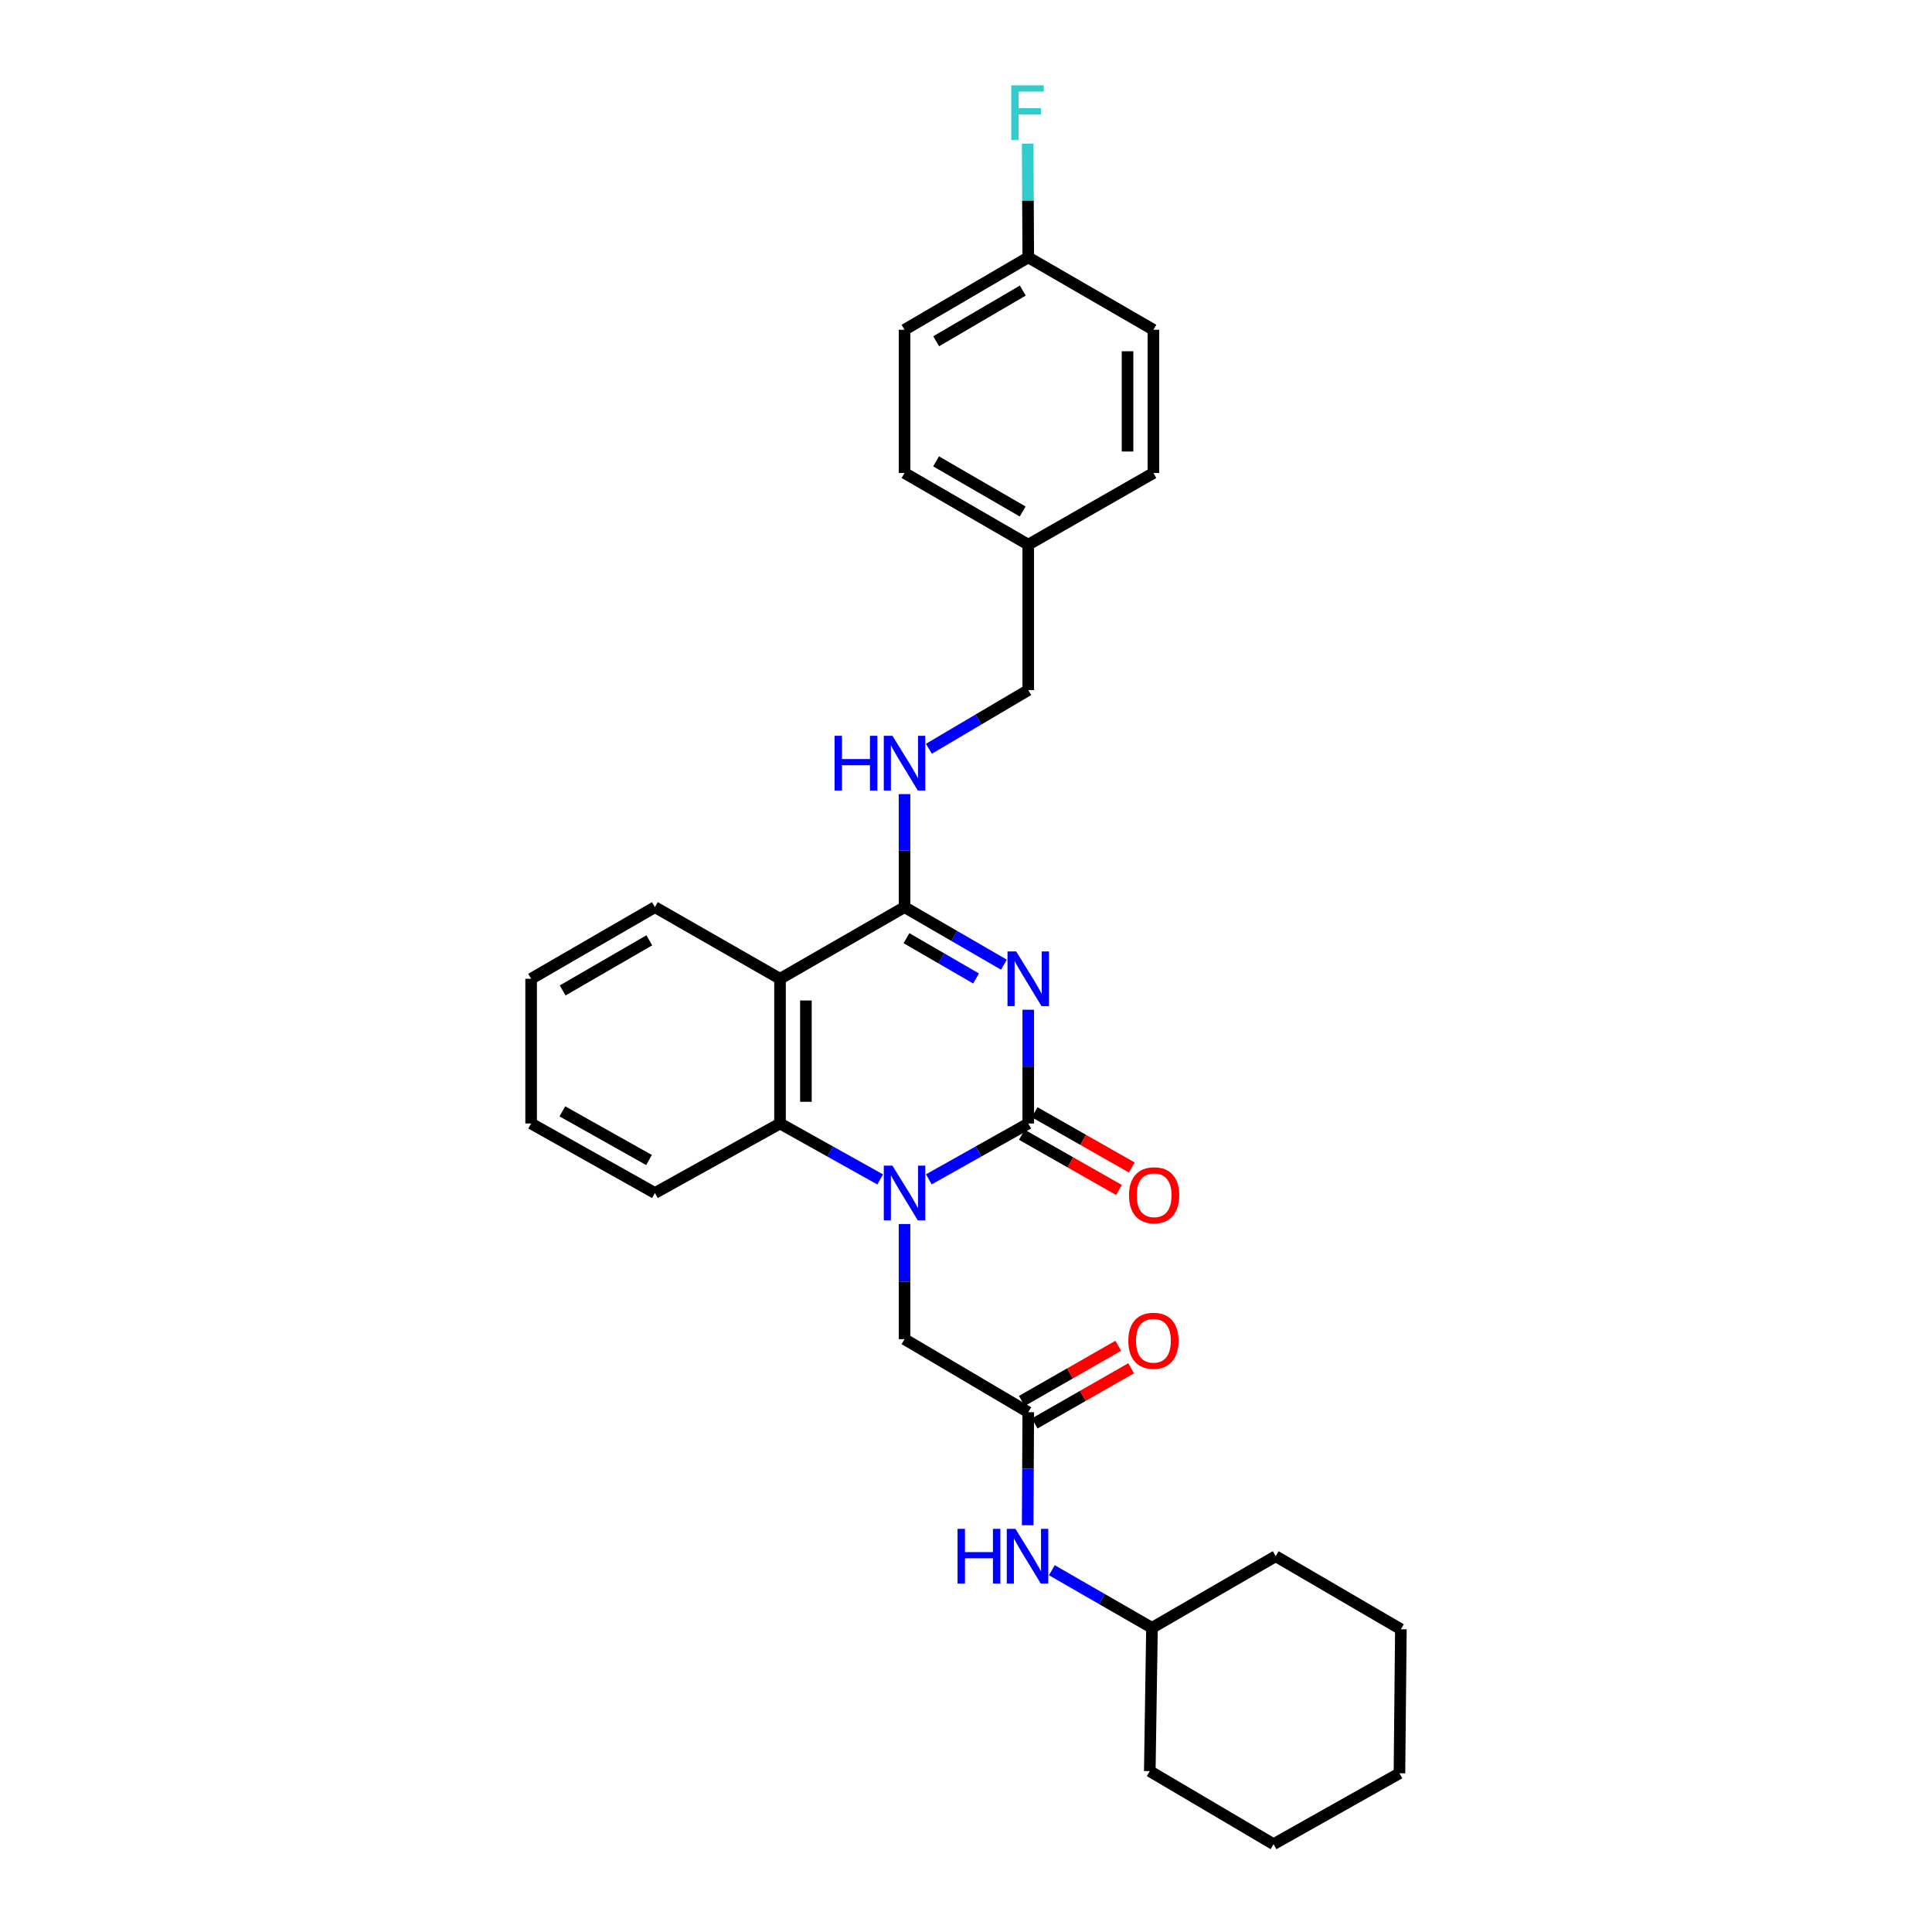 <?xml version='1.0' encoding='iso-8859-1'?>
<svg version='1.1' baseProfile='full'
              xmlns='http://www.w3.org/2000/svg'
                      xmlns:rdkit='http://www.rdkit.org/xml'
                      xmlns:xlink='http://www.w3.org/1999/xlink'
                  xml:space='preserve'
width='1000px' height='1000px' viewBox='0 0 1000 1000'>
<!-- END OF HEADER -->
<rect style='opacity:1.0;fill:#FFFFFF;stroke:none' width='1000' height='1000' x='0' y='0'> </rect>
<path class='bond-0' d='M 532.224,522.646 L 532.224,552.084' style='fill:none;fill-rule:evenodd;stroke:#0000FF;stroke-width:6px;stroke-linecap:butt;stroke-linejoin:miter;stroke-opacity:1' />
<path class='bond-0' d='M 532.224,552.084 L 532.224,581.522' style='fill:none;fill-rule:evenodd;stroke:#000000;stroke-width:6px;stroke-linecap:butt;stroke-linejoin:miter;stroke-opacity:1' />
<path class='bond-2' d='M 519.634,499.324 L 493.91,484.43' style='fill:none;fill-rule:evenodd;stroke:#0000FF;stroke-width:6px;stroke-linecap:butt;stroke-linejoin:miter;stroke-opacity:1' />
<path class='bond-2' d='M 493.91,484.43 L 468.186,469.536' style='fill:none;fill-rule:evenodd;stroke:#000000;stroke-width:6px;stroke-linecap:butt;stroke-linejoin:miter;stroke-opacity:1' />
<path class='bond-2' d='M 505.201,506.454 L 487.195,496.028' style='fill:none;fill-rule:evenodd;stroke:#0000FF;stroke-width:6px;stroke-linecap:butt;stroke-linejoin:miter;stroke-opacity:1' />
<path class='bond-2' d='M 487.195,496.028 L 469.188,485.602' style='fill:none;fill-rule:evenodd;stroke:#000000;stroke-width:6px;stroke-linecap:butt;stroke-linejoin:miter;stroke-opacity:1' />
<path class='bond-1' d='M 532.224,581.522 L 506.493,595.978' style='fill:none;fill-rule:evenodd;stroke:#000000;stroke-width:6px;stroke-linecap:butt;stroke-linejoin:miter;stroke-opacity:1' />
<path class='bond-1' d='M 506.493,595.978 L 480.762,610.433' style='fill:none;fill-rule:evenodd;stroke:#0000FF;stroke-width:6px;stroke-linecap:butt;stroke-linejoin:miter;stroke-opacity:1' />
<path class='bond-8' d='M 528.911,587.347 L 554.051,601.648' style='fill:none;fill-rule:evenodd;stroke:#000000;stroke-width:6px;stroke-linecap:butt;stroke-linejoin:miter;stroke-opacity:1' />
<path class='bond-8' d='M 554.051,601.648 L 579.192,615.949' style='fill:none;fill-rule:evenodd;stroke:#FF0000;stroke-width:6px;stroke-linecap:butt;stroke-linejoin:miter;stroke-opacity:1' />
<path class='bond-8' d='M 535.537,575.698 L 560.678,589.999' style='fill:none;fill-rule:evenodd;stroke:#000000;stroke-width:6px;stroke-linecap:butt;stroke-linejoin:miter;stroke-opacity:1' />
<path class='bond-8' d='M 560.678,589.999 L 585.818,604.3' style='fill:none;fill-rule:evenodd;stroke:#FF0000;stroke-width:6px;stroke-linecap:butt;stroke-linejoin:miter;stroke-opacity:1' />
<path class='bond-6' d='M 468.186,633.55 L 468.186,663.347' style='fill:none;fill-rule:evenodd;stroke:#0000FF;stroke-width:6px;stroke-linecap:butt;stroke-linejoin:miter;stroke-opacity:1' />
<path class='bond-6' d='M 468.186,663.347 L 468.186,693.144' style='fill:none;fill-rule:evenodd;stroke:#000000;stroke-width:6px;stroke-linecap:butt;stroke-linejoin:miter;stroke-opacity:1' />
<path class='bond-29' d='M 455.6,610.473 L 429.669,595.998' style='fill:none;fill-rule:evenodd;stroke:#0000FF;stroke-width:6px;stroke-linecap:butt;stroke-linejoin:miter;stroke-opacity:1' />
<path class='bond-29' d='M 429.669,595.998 L 403.738,581.522' style='fill:none;fill-rule:evenodd;stroke:#000000;stroke-width:6px;stroke-linecap:butt;stroke-linejoin:miter;stroke-opacity:1' />
<path class='bond-3' d='M 468.186,469.536 L 403.738,506.614' style='fill:none;fill-rule:evenodd;stroke:#000000;stroke-width:6px;stroke-linecap:butt;stroke-linejoin:miter;stroke-opacity:1' />
<path class='bond-7' d='M 468.186,469.536 L 468.186,440.283' style='fill:none;fill-rule:evenodd;stroke:#000000;stroke-width:6px;stroke-linecap:butt;stroke-linejoin:miter;stroke-opacity:1' />
<path class='bond-7' d='M 468.186,440.283 L 468.186,411.03' style='fill:none;fill-rule:evenodd;stroke:#0000FF;stroke-width:6px;stroke-linecap:butt;stroke-linejoin:miter;stroke-opacity:1' />
<path class='bond-4' d='M 403.738,506.614 L 403.738,581.522' style='fill:none;fill-rule:evenodd;stroke:#000000;stroke-width:6px;stroke-linecap:butt;stroke-linejoin:miter;stroke-opacity:1' />
<path class='bond-4' d='M 417.14,517.85 L 417.14,570.286' style='fill:none;fill-rule:evenodd;stroke:#000000;stroke-width:6px;stroke-linecap:butt;stroke-linejoin:miter;stroke-opacity:1' />
<path class='bond-14' d='M 403.738,506.614 L 338.978,469.536' style='fill:none;fill-rule:evenodd;stroke:#000000;stroke-width:6px;stroke-linecap:butt;stroke-linejoin:miter;stroke-opacity:1' />
<path class='bond-16' d='M 403.738,581.522 L 338.978,617.498' style='fill:none;fill-rule:evenodd;stroke:#000000;stroke-width:6px;stroke-linecap:butt;stroke-linejoin:miter;stroke-opacity:1' />
<path class='bond-5' d='M 532.224,730.952 L 468.186,693.144' style='fill:none;fill-rule:evenodd;stroke:#000000;stroke-width:6px;stroke-linecap:butt;stroke-linejoin:miter;stroke-opacity:1' />
<path class='bond-9' d='M 532.224,730.952 L 532.075,760.212' style='fill:none;fill-rule:evenodd;stroke:#000000;stroke-width:6px;stroke-linecap:butt;stroke-linejoin:miter;stroke-opacity:1' />
<path class='bond-9' d='M 532.075,760.212 L 531.926,789.472' style='fill:none;fill-rule:evenodd;stroke:#0000FF;stroke-width:6px;stroke-linecap:butt;stroke-linejoin:miter;stroke-opacity:1' />
<path class='bond-10' d='M 535.551,736.768 L 560.513,722.489' style='fill:none;fill-rule:evenodd;stroke:#000000;stroke-width:6px;stroke-linecap:butt;stroke-linejoin:miter;stroke-opacity:1' />
<path class='bond-10' d='M 560.513,722.489 L 585.475,708.209' style='fill:none;fill-rule:evenodd;stroke:#FF0000;stroke-width:6px;stroke-linecap:butt;stroke-linejoin:miter;stroke-opacity:1' />
<path class='bond-10' d='M 528.896,725.135 L 553.859,710.856' style='fill:none;fill-rule:evenodd;stroke:#000000;stroke-width:6px;stroke-linecap:butt;stroke-linejoin:miter;stroke-opacity:1' />
<path class='bond-10' d='M 553.859,710.856 L 578.821,696.576' style='fill:none;fill-rule:evenodd;stroke:#FF0000;stroke-width:6px;stroke-linecap:butt;stroke-linejoin:miter;stroke-opacity:1' />
<path class='bond-11' d='M 480.785,387.568 L 506.504,372.384' style='fill:none;fill-rule:evenodd;stroke:#0000FF;stroke-width:6px;stroke-linecap:butt;stroke-linejoin:miter;stroke-opacity:1' />
<path class='bond-11' d='M 506.504,372.384 L 532.224,357.199' style='fill:none;fill-rule:evenodd;stroke:#000000;stroke-width:6px;stroke-linecap:butt;stroke-linejoin:miter;stroke-opacity:1' />
<path class='bond-17' d='M 544.442,812.747 L 570.352,827.66' style='fill:none;fill-rule:evenodd;stroke:#0000FF;stroke-width:6px;stroke-linecap:butt;stroke-linejoin:miter;stroke-opacity:1' />
<path class='bond-17' d='M 570.352,827.66 L 596.262,842.574' style='fill:none;fill-rule:evenodd;stroke:#000000;stroke-width:6px;stroke-linecap:butt;stroke-linejoin:miter;stroke-opacity:1' />
<path class='bond-13' d='M 532.224,357.199 L 532.224,281.918' style='fill:none;fill-rule:evenodd;stroke:#000000;stroke-width:6px;stroke-linecap:butt;stroke-linejoin:miter;stroke-opacity:1' />
<path class='bond-12' d='M 532.224,133.218 L 468.186,170.691' style='fill:none;fill-rule:evenodd;stroke:#000000;stroke-width:6px;stroke-linecap:butt;stroke-linejoin:miter;stroke-opacity:1' />
<path class='bond-12' d='M 529.387,150.406 L 484.56,176.637' style='fill:none;fill-rule:evenodd;stroke:#000000;stroke-width:6px;stroke-linecap:butt;stroke-linejoin:miter;stroke-opacity:1' />
<path class='bond-15' d='M 532.224,133.218 L 532.075,103.788' style='fill:none;fill-rule:evenodd;stroke:#000000;stroke-width:6px;stroke-linecap:butt;stroke-linejoin:miter;stroke-opacity:1' />
<path class='bond-15' d='M 532.075,103.788 L 531.925,74.357' style='fill:none;fill-rule:evenodd;stroke:#33CCCC;stroke-width:6px;stroke-linecap:butt;stroke-linejoin:miter;stroke-opacity:1' />
<path class='bond-31' d='M 532.224,133.218 L 597.014,170.691' style='fill:none;fill-rule:evenodd;stroke:#000000;stroke-width:6px;stroke-linecap:butt;stroke-linejoin:miter;stroke-opacity:1' />
<path class='bond-20' d='M 532.224,281.918 L 597.014,244.825' style='fill:none;fill-rule:evenodd;stroke:#000000;stroke-width:6px;stroke-linecap:butt;stroke-linejoin:miter;stroke-opacity:1' />
<path class='bond-21' d='M 532.224,281.918 L 468.186,244.825' style='fill:none;fill-rule:evenodd;stroke:#000000;stroke-width:6px;stroke-linecap:butt;stroke-linejoin:miter;stroke-opacity:1' />
<path class='bond-21' d='M 529.335,264.758 L 484.509,238.792' style='fill:none;fill-rule:evenodd;stroke:#000000;stroke-width:6px;stroke-linecap:butt;stroke-linejoin:miter;stroke-opacity:1' />
<path class='bond-24' d='M 338.978,469.536 L 274.91,506.614' style='fill:none;fill-rule:evenodd;stroke:#000000;stroke-width:6px;stroke-linecap:butt;stroke-linejoin:miter;stroke-opacity:1' />
<path class='bond-24' d='M 336.081,486.697 L 291.233,512.651' style='fill:none;fill-rule:evenodd;stroke:#000000;stroke-width:6px;stroke-linecap:butt;stroke-linejoin:miter;stroke-opacity:1' />
<path class='bond-30' d='M 338.978,617.498 L 274.91,581.522' style='fill:none;fill-rule:evenodd;stroke:#000000;stroke-width:6px;stroke-linecap:butt;stroke-linejoin:miter;stroke-opacity:1' />
<path class='bond-30' d='M 335.929,600.417 L 291.082,575.233' style='fill:none;fill-rule:evenodd;stroke:#000000;stroke-width:6px;stroke-linecap:butt;stroke-linejoin:miter;stroke-opacity:1' />
<path class='bond-22' d='M 596.262,842.574 L 595.123,916.738' style='fill:none;fill-rule:evenodd;stroke:#000000;stroke-width:6px;stroke-linecap:butt;stroke-linejoin:miter;stroke-opacity:1' />
<path class='bond-23' d='M 596.262,842.574 L 660.3,805.495' style='fill:none;fill-rule:evenodd;stroke:#000000;stroke-width:6px;stroke-linecap:butt;stroke-linejoin:miter;stroke-opacity:1' />
<path class='bond-18' d='M 468.186,170.691 L 468.186,244.825' style='fill:none;fill-rule:evenodd;stroke:#000000;stroke-width:6px;stroke-linecap:butt;stroke-linejoin:miter;stroke-opacity:1' />
<path class='bond-19' d='M 597.014,170.691 L 597.014,244.825' style='fill:none;fill-rule:evenodd;stroke:#000000;stroke-width:6px;stroke-linecap:butt;stroke-linejoin:miter;stroke-opacity:1' />
<path class='bond-19' d='M 583.612,181.811 L 583.612,233.705' style='fill:none;fill-rule:evenodd;stroke:#000000;stroke-width:6px;stroke-linecap:butt;stroke-linejoin:miter;stroke-opacity:1' />
<path class='bond-27' d='M 595.123,916.738 L 659.191,954.545' style='fill:none;fill-rule:evenodd;stroke:#000000;stroke-width:6px;stroke-linecap:butt;stroke-linejoin:miter;stroke-opacity:1' />
<path class='bond-26' d='M 660.3,805.495 L 725.09,843.303' style='fill:none;fill-rule:evenodd;stroke:#000000;stroke-width:6px;stroke-linecap:butt;stroke-linejoin:miter;stroke-opacity:1' />
<path class='bond-25' d='M 274.91,506.614 L 274.91,581.522' style='fill:none;fill-rule:evenodd;stroke:#000000;stroke-width:6px;stroke-linecap:butt;stroke-linejoin:miter;stroke-opacity:1' />
<path class='bond-28' d='M 725.09,843.303 L 724.353,917.854' style='fill:none;fill-rule:evenodd;stroke:#000000;stroke-width:6px;stroke-linecap:butt;stroke-linejoin:miter;stroke-opacity:1' />
<path class='bond-32' d='M 659.191,954.545 L 724.353,917.854' style='fill:none;fill-rule:evenodd;stroke:#000000;stroke-width:6px;stroke-linecap:butt;stroke-linejoin:miter;stroke-opacity:1' />
<path  class='atom-0' d='M 525.964 492.454
L 535.244 507.454
Q 536.164 508.934, 537.644 511.614
Q 539.124 514.294, 539.204 514.454
L 539.204 492.454
L 542.964 492.454
L 542.964 520.774
L 539.084 520.774
L 529.124 504.374
Q 527.964 502.454, 526.724 500.254
Q 525.524 498.054, 525.164 497.374
L 525.164 520.774
L 521.484 520.774
L 521.484 492.454
L 525.964 492.454
' fill='#0000FF'/>
<path  class='atom-2' d='M 461.926 603.338
L 471.206 618.338
Q 472.126 619.818, 473.606 622.498
Q 475.086 625.178, 475.166 625.338
L 475.166 603.338
L 478.926 603.338
L 478.926 631.658
L 475.046 631.658
L 465.086 615.258
Q 463.926 613.338, 462.686 611.138
Q 461.486 608.938, 461.126 608.258
L 461.126 631.658
L 457.446 631.658
L 457.446 603.338
L 461.926 603.338
' fill='#0000FF'/>
<path  class='atom-8' d='M 431.966 380.847
L 435.806 380.847
L 435.806 392.887
L 450.286 392.887
L 450.286 380.847
L 454.126 380.847
L 454.126 409.167
L 450.286 409.167
L 450.286 396.087
L 435.806 396.087
L 435.806 409.167
L 431.966 409.167
L 431.966 380.847
' fill='#0000FF'/>
<path  class='atom-8' d='M 461.926 380.847
L 471.206 395.847
Q 472.126 397.327, 473.606 400.007
Q 475.086 402.687, 475.166 402.847
L 475.166 380.847
L 478.926 380.847
L 478.926 409.167
L 475.046 409.167
L 465.086 392.767
Q 463.926 390.847, 462.686 388.647
Q 461.486 386.447, 461.126 385.767
L 461.126 409.167
L 457.446 409.167
L 457.446 380.847
L 461.926 380.847
' fill='#0000FF'/>
<path  class='atom-9' d='M 584.379 618.666
Q 584.379 611.866, 587.739 608.066
Q 591.099 604.266, 597.379 604.266
Q 603.659 604.266, 607.019 608.066
Q 610.379 611.866, 610.379 618.666
Q 610.379 625.546, 606.979 629.466
Q 603.579 633.346, 597.379 633.346
Q 591.139 633.346, 587.739 629.466
Q 584.379 625.586, 584.379 618.666
M 597.379 630.146
Q 601.699 630.146, 604.019 627.266
Q 606.379 624.346, 606.379 618.666
Q 606.379 613.106, 604.019 610.306
Q 601.699 607.466, 597.379 607.466
Q 593.059 607.466, 590.699 610.266
Q 588.379 613.066, 588.379 618.666
Q 588.379 624.386, 590.699 627.266
Q 593.059 630.146, 597.379 630.146
' fill='#FF0000'/>
<path  class='atom-10' d='M 495.624 791.335
L 499.464 791.335
L 499.464 803.375
L 513.944 803.375
L 513.944 791.335
L 517.784 791.335
L 517.784 819.655
L 513.944 819.655
L 513.944 806.575
L 499.464 806.575
L 499.464 819.655
L 495.624 819.655
L 495.624 791.335
' fill='#0000FF'/>
<path  class='atom-10' d='M 525.584 791.335
L 534.864 806.335
Q 535.784 807.815, 537.264 810.495
Q 538.744 813.175, 538.824 813.335
L 538.824 791.335
L 542.584 791.335
L 542.584 819.655
L 538.704 819.655
L 528.744 803.255
Q 527.584 801.335, 526.344 799.135
Q 525.144 796.935, 524.784 796.255
L 524.784 819.655
L 521.104 819.655
L 521.104 791.335
L 525.584 791.335
' fill='#0000FF'/>
<path  class='atom-11' d='M 584.014 693.969
Q 584.014 687.169, 587.374 683.369
Q 590.734 679.569, 597.014 679.569
Q 603.294 679.569, 606.654 683.369
Q 610.014 687.169, 610.014 693.969
Q 610.014 700.849, 606.614 704.769
Q 603.214 708.649, 597.014 708.649
Q 590.774 708.649, 587.374 704.769
Q 584.014 700.889, 584.014 693.969
M 597.014 705.449
Q 601.334 705.449, 603.654 702.569
Q 606.014 699.649, 606.014 693.969
Q 606.014 688.409, 603.654 685.609
Q 601.334 682.769, 597.014 682.769
Q 592.694 682.769, 590.334 685.569
Q 588.014 688.369, 588.014 693.969
Q 588.014 699.689, 590.334 702.569
Q 592.694 705.449, 597.014 705.449
' fill='#FF0000'/>
<path  class='atom-16' d='M 523.424 44.165
L 540.264 44.165
L 540.264 47.405
L 527.224 47.405
L 527.224 56.005
L 538.824 56.005
L 538.824 59.285
L 527.224 59.285
L 527.224 72.485
L 523.424 72.485
L 523.424 44.165
' fill='#33CCCC'/>
</svg>
